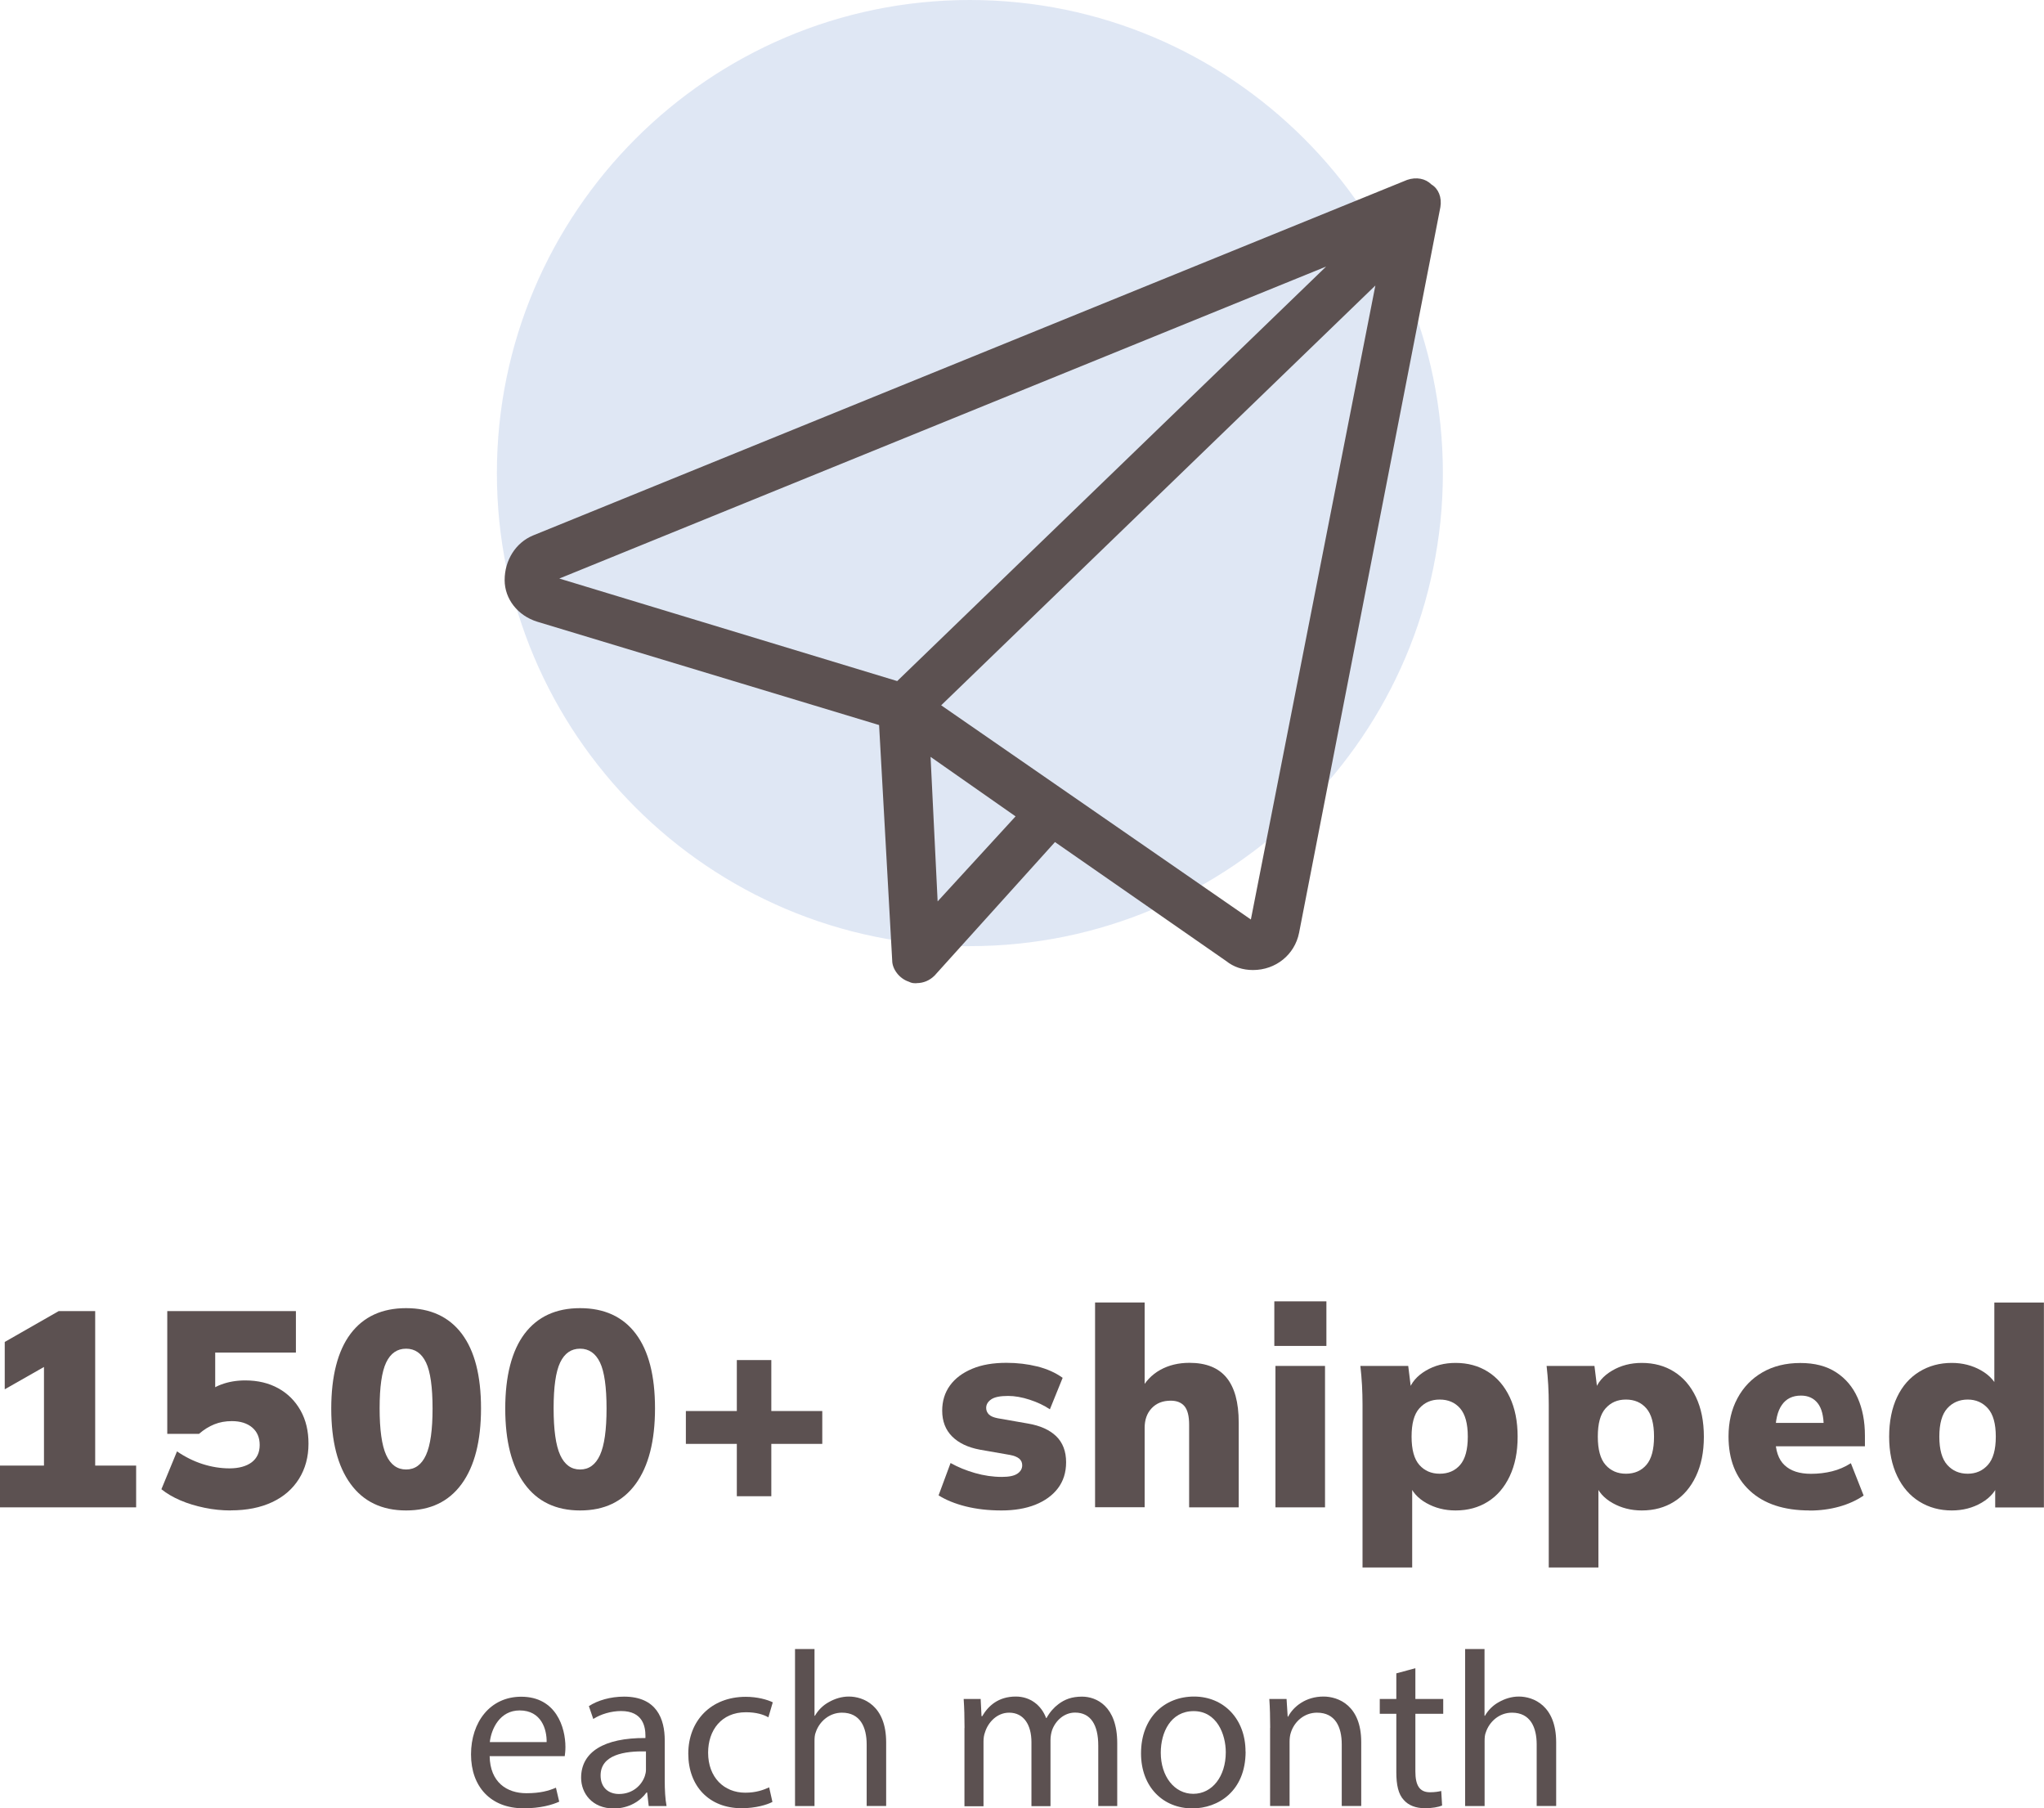 <svg viewBox="0 0 237.07 209.71" xmlns="http://www.w3.org/2000/svg" data-name="Layer 2" id="Layer_2">
  <defs>
    <style>
      .cls-1 {
        fill: none;
      }

      .cls-2 {
        fill: #c0cfea;
      }

      .cls-3 {
        fill: #5c5151;
      }

      .cls-4 {
        opacity: .5;
      }
    </style>
  </defs>
  <g data-name="Layer 1" id="Layer_1-2">
    <g>
      <g>
        <g class="cls-4">
          <circle r="54.74" cy="54.86" cx="112.49" class="cls-2"></circle>
          <path d="M112.49,109.73c-30.25,0-54.86-24.61-54.86-54.86S82.24,0,112.49,0s54.86,24.61,54.86,54.86-24.61,54.86-54.86,54.86ZM112.49.24c-30.12,0-54.62,24.5-54.62,54.62s24.5,54.62,54.62,54.62,54.62-24.5,54.62-54.62S142.6.24,112.49.24Z" class="cls-2"></path>
        </g>
        <g>
          <path d="M0,174.8v-4.84h5.1v-12.98h2.71l-7.26,4.13v-5.49l6.26-3.58h4.23v17.92h4.75v4.84H0Z" class="cls-3"></path>
          <path d="M26.76,175.16c-1.01,0-2.02-.1-3.03-.31-1.01-.21-1.95-.49-2.81-.86-.86-.37-1.59-.8-2.2-1.29l1.81-4.39c.95.65,1.94,1.14,2.97,1.47,1.03.33,2.08.5,3.13.5s1.95-.24,2.57-.71c.61-.47.92-1.14.92-2s-.29-1.54-.87-2.03-1.37-.74-2.36-.74c-.73,0-1.41.12-2.03.37-.62.25-1.22.62-1.78,1.11h-3.68v-14.24h14.92v4.81h-9.36v5.07h-1.32c.52-.6,1.19-1.06,2.03-1.37.84-.31,1.76-.47,2.78-.47,1.46,0,2.74.31,3.84.92s1.95,1.47,2.57,2.57.92,2.38.92,3.84c0,1.55-.37,2.91-1.1,4.08-.73,1.17-1.77,2.08-3.12,2.71-1.35.63-2.94.95-4.79.95Z" class="cls-3"></path>
          <path d="M47.1,175.16c-2.8,0-4.95-1.03-6.44-3.08-1.5-2.05-2.24-4.97-2.24-8.73s.75-6.7,2.24-8.68c1.5-1.98,3.64-2.97,6.44-2.97s4.97.99,6.46,2.97c1.49,1.98,2.23,4.86,2.23,8.65s-.75,6.71-2.24,8.76c-1.5,2.06-3.64,3.08-6.44,3.08ZM47.1,170.41c1.03,0,1.8-.56,2.31-1.68s.76-2.92.76-5.39-.25-4.28-.76-5.34-1.28-1.6-2.31-1.6-1.8.53-2.31,1.6-.76,2.84-.76,5.31.25,4.3.76,5.42,1.28,1.68,2.31,1.68Z" class="cls-3"></path>
          <path d="M67.28,175.16c-2.8,0-4.95-1.03-6.44-3.08-1.5-2.05-2.24-4.97-2.24-8.73s.75-6.7,2.24-8.68c1.5-1.98,3.64-2.97,6.44-2.97s4.97.99,6.46,2.97c1.49,1.98,2.23,4.86,2.23,8.65s-.75,6.71-2.24,8.76c-1.5,2.06-3.64,3.08-6.44,3.08ZM67.28,170.41c1.03,0,1.8-.56,2.31-1.68s.76-2.92.76-5.39-.25-4.28-.76-5.34-1.28-1.6-2.31-1.6-1.8.53-2.31,1.6-.76,2.84-.76,5.31.25,4.3.76,5.42,1.28,1.68,2.31,1.68Z" class="cls-3"></path>
          <path d="M85.46,173.51v-6.07h-5.91v-3.81h5.91v-5.91h4v5.91h5.91v3.81h-5.91v6.07h-4Z" class="cls-3"></path>
          <path d="M116.16,175.16c-1.53,0-2.91-.16-4.15-.47-1.24-.31-2.29-.74-3.15-1.28l1.39-3.75c.84.47,1.78.86,2.83,1.16s2.08.45,3.12.45c.82,0,1.42-.12,1.79-.37.38-.25.57-.58.57-.98,0-.32-.12-.58-.36-.78-.24-.19-.59-.33-1.07-.42l-3.49-.61c-1.38-.26-2.45-.77-3.21-1.53-.76-.76-1.15-1.76-1.15-2.99,0-1.12.3-2.09.9-2.92.6-.83,1.46-1.47,2.58-1.94s2.44-.69,3.97-.69c1.25,0,2.44.14,3.57.42,1.13.28,2.12.72,2.95,1.32l-1.48,3.65c-.67-.45-1.45-.82-2.34-1.11-.89-.29-1.73-.44-2.5-.44-.93,0-1.58.13-1.97.4-.39.27-.58.6-.58.99,0,.3.11.55.32.76.21.21.56.35,1.03.44l3.49.61c1.42.24,2.51.73,3.28,1.47.76.74,1.15,1.75,1.15,3.02,0,1.18-.32,2.19-.95,3.02-.63.83-1.51,1.46-2.63,1.91-1.12.44-2.42.66-3.91.66Z" class="cls-3"></path>
          <path d="M127.01,174.8v-23.76h5.75v10.23h-.48c.54-1.05,1.3-1.86,2.29-2.41s2.12-.82,3.39-.82c1.92,0,3.35.57,4.29,1.71s1.42,2.87,1.42,5.2v9.85h-5.75v-9.59c0-.99-.18-1.7-.53-2.13-.36-.43-.89-.65-1.6-.65-.93,0-1.66.29-2.21.87s-.82,1.34-.82,2.29v9.2h-5.75Z" class="cls-3"></path>
          <path d="M147.8,156.08v-5.17h6.04v5.17h-6.04ZM147.93,174.8v-16.4h5.75v16.4h-5.75Z" class="cls-3"></path>
          <path d="M158.03,181.78v-18.92c0-.73-.02-1.47-.06-2.23-.04-.75-.11-1.5-.19-2.23h5.55l.36,2.91h-.32c.3-.97.97-1.75,2-2.36s2.18-.9,3.45-.9c1.42,0,2.67.34,3.75,1.02s1.92,1.66,2.53,2.94.92,2.81.92,4.6-.31,3.29-.92,4.58c-.61,1.29-1.46,2.28-2.53,2.95-1.08.68-2.32,1.02-3.75,1.02-1.25,0-2.38-.29-3.39-.86-1.01-.57-1.68-1.33-2-2.28h.36v9.75h-5.75ZM166.98,170.9c.99,0,1.78-.34,2.37-1.02.59-.68.89-1.77.89-3.28s-.3-2.6-.89-3.28c-.59-.68-1.38-1.02-2.37-1.02s-1.75.34-2.36,1.02-.9,1.77-.9,3.28.3,2.6.9,3.28c.6.68,1.39,1.02,2.36,1.02Z" class="cls-3"></path>
          <path d="M179.63,181.78v-18.92c0-.73-.02-1.47-.06-2.23-.04-.75-.11-1.5-.19-2.23h5.55l.36,2.91h-.32c.3-.97.97-1.75,2-2.36s2.18-.9,3.45-.9c1.42,0,2.67.34,3.75,1.02s1.92,1.66,2.53,2.94.92,2.81.92,4.6-.31,3.29-.92,4.58c-.61,1.29-1.46,2.28-2.53,2.95-1.08.68-2.32,1.02-3.75,1.02-1.25,0-2.38-.29-3.39-.86-1.01-.57-1.68-1.33-2-2.28h.36v9.75h-5.75ZM188.58,170.9c.99,0,1.78-.34,2.37-1.02.59-.68.89-1.77.89-3.28s-.3-2.6-.89-3.28c-.59-.68-1.38-1.02-2.37-1.02s-1.75.34-2.36,1.02-.9,1.77-.9,3.28.3,2.6.9,3.28c.6.68,1.39,1.02,2.36,1.02Z" class="cls-3"></path>
          <path d="M209.88,175.16c-2.97,0-5.28-.76-6.93-2.29-1.65-1.53-2.47-3.63-2.47-6.29,0-1.66.34-3.13,1.03-4.42.69-1.29,1.66-2.3,2.91-3.02,1.25-.72,2.71-1.08,4.39-1.08s3.04.36,4.15,1.08c1.11.72,1.94,1.71,2.5,2.97s.84,2.72.84,4.38v1.23h-11.01v-2.71h6.78l-.55.45c0-1.23-.23-2.14-.69-2.73s-1.11-.89-1.95-.89c-.97,0-1.71.36-2.21,1.08-.51.72-.76,1.8-.76,3.25v.58c0,1.44.36,2.5,1.07,3.16.71.67,1.73,1,3.07,1,.86,0,1.67-.1,2.44-.29.76-.19,1.49-.5,2.18-.94l1.48,3.75c-.82.56-1.76.99-2.84,1.29-1.08.3-2.22.45-3.42.45Z" class="cls-3"></path>
          <path d="M226.38,175.16c-1.4,0-2.65-.34-3.75-1.02-1.1-.68-1.96-1.66-2.58-2.95-.62-1.29-.94-2.82-.94-4.58s.31-3.32.92-4.6c.61-1.28,1.47-2.26,2.58-2.94s2.36-1.02,3.76-1.02c1.25,0,2.38.29,3.39.86s1.69,1.33,2.03,2.28h-.48v-10.14h5.75v23.76h-5.65v-2.94h.42c-.3.99-.96,1.79-1.99,2.39-1.02.6-2.18.9-3.47.9ZM228.22,170.9c.95,0,1.73-.34,2.34-1.02.61-.68.92-1.77.92-3.28s-.31-2.6-.92-3.28-1.39-1.02-2.34-1.02-1.76.34-2.37,1.02-.92,1.77-.92,3.28.31,2.6.92,3.28c.61.68,1.4,1.02,2.37,1.02Z" class="cls-3"></path>
        </g>
        <g>
          <path d="M56.79,203.64c.05,3.05,2,4.31,4.26,4.31,1.61,0,2.59-.28,3.43-.64l.38,1.62c-.79.36-2.15.77-4.13.77-3.82,0-6.1-2.51-6.1-6.25s2.21-6.69,5.82-6.69c4.05,0,5.13,3.56,5.13,5.84,0,.46-.05.82-.08,1.05h-8.72ZM63.4,202.02c.03-1.44-.59-3.67-3.13-3.67-2.28,0-3.28,2.1-3.46,3.67h6.59Z" class="cls-3"></path>
          <path d="M75.24,209.43l-.18-1.56h-.08c-.69.97-2.03,1.85-3.79,1.85-2.51,0-3.79-1.77-3.79-3.56,0-3,2.67-4.64,7.46-4.61v-.26c0-1.03-.28-2.87-2.82-2.87-1.15,0-2.36.36-3.23.92l-.51-1.49c1.03-.67,2.51-1.1,4.08-1.1,3.79,0,4.72,2.59,4.72,5.08v4.64c0,1.08.05,2.13.21,2.97h-2.05ZM74.91,203.1c-2.46-.05-5.25.38-5.25,2.79,0,1.46.97,2.15,2.13,2.15,1.61,0,2.64-1.03,3-2.08.08-.23.13-.49.13-.72v-2.15Z" class="cls-3"></path>
          <path d="M89.57,208.97c-.59.31-1.9.72-3.56.72-3.74,0-6.18-2.54-6.18-6.33s2.61-6.59,6.67-6.59c1.33,0,2.51.33,3.13.64l-.51,1.74c-.54-.31-1.38-.59-2.61-.59-2.85,0-4.38,2.1-4.38,4.69,0,2.87,1.85,4.64,4.31,4.64,1.28,0,2.13-.33,2.77-.62l.38,1.69Z" class="cls-3"></path>
          <path d="M92.21,191.23h2.26v7.74h.05c.36-.64.92-1.21,1.62-1.59.67-.38,1.46-.64,2.31-.64,1.67,0,4.33,1.03,4.33,5.31v7.38h-2.26v-7.13c0-2-.74-3.69-2.87-3.69-1.46,0-2.62,1.03-3.03,2.26-.13.31-.15.64-.15,1.08v7.49h-2.26v-18.2Z" class="cls-3"></path>
          <path d="M111.87,200.38c0-1.28-.03-2.33-.1-3.36h1.97l.1,2h.08c.69-1.18,1.85-2.28,3.9-2.28,1.69,0,2.97,1.03,3.51,2.49h.05c.38-.69.87-1.23,1.38-1.61.74-.56,1.56-.87,2.74-.87,1.64,0,4.08,1.08,4.08,5.38v7.31h-2.2v-7.02c0-2.38-.87-3.82-2.69-3.82-1.28,0-2.28.95-2.67,2.05-.1.31-.18.72-.18,1.13v7.67h-2.21v-7.43c0-1.97-.87-3.41-2.59-3.41-1.41,0-2.44,1.13-2.79,2.26-.13.33-.18.72-.18,1.1v7.49h-2.21v-9.05Z" class="cls-3"></path>
          <path d="M144.47,203.12c0,4.59-3.18,6.59-6.18,6.59-3.36,0-5.95-2.46-5.95-6.38,0-4.15,2.72-6.59,6.15-6.59s5.97,2.59,5.97,6.38ZM134.63,203.25c0,2.72,1.56,4.77,3.77,4.77s3.77-2.03,3.77-4.82c0-2.1-1.05-4.77-3.72-4.77s-3.82,2.46-3.82,4.82Z" class="cls-3"></path>
          <path d="M147.32,200.38c0-1.28-.03-2.33-.1-3.36h2l.13,2.05h.05c.62-1.18,2.05-2.33,4.1-2.33,1.72,0,4.38,1.03,4.38,5.28v7.41h-2.26v-7.15c0-2-.74-3.67-2.87-3.67-1.49,0-2.64,1.05-3.03,2.31-.1.28-.15.67-.15,1.05v7.46h-2.26v-9.05Z" class="cls-3"></path>
          <path d="M164.16,193.46v3.56h3.23v1.72h-3.23v6.69c0,1.54.44,2.41,1.69,2.41.59,0,1.03-.08,1.31-.15l.1,1.69c-.44.18-1.13.31-2,.31-1.05,0-1.9-.33-2.44-.95-.64-.67-.87-1.77-.87-3.23v-6.77h-1.92v-1.72h1.92v-2.97l2.2-.59Z" class="cls-3"></path>
          <path d="M169.92,191.23h2.26v7.74h.05c.36-.64.92-1.21,1.62-1.59.67-.38,1.46-.64,2.31-.64,1.67,0,4.33,1.03,4.33,5.31v7.38h-2.26v-7.13c0-2-.74-3.69-2.87-3.69-1.46,0-2.61,1.03-3.02,2.26-.13.31-.15.64-.15,1.08v7.49h-2.26v-18.2Z" class="cls-3"></path>
        </g>
        <g>
          <path d="M163.24,20.97L61.85,62.2c-2.03.84-3.21,2.87-3.21,5.07s1.52,4.06,3.72,4.73l39.71,12,1.52,27.38c0,1.01.84,2.03,1.86,2.37.34.17.51.17.84.17.84,0,1.52-.34,2.03-.84l14.03-15.55,19.94,13.86c.84.68,1.86,1.01,3.04,1.01,2.53,0,4.73-1.69,5.24-4.22l16.39-84.16c.17-1.01-.17-2.03-1.01-2.53-.68-.68-1.69-.84-2.7-.51ZM104.09,79.1l-39.54-12,89.73-36.5-50.19,48.5ZM108.66,104.79l-.84-17.24,10.14,7.1-9.29,10.14ZM145.16,106.82l-36.16-25.01,50.7-49.01-14.53,74.02Z" class="cls-3"></path>
          <path d="M106.29,114.02c-.34,0-.53,0-.89-.18-1.07-.35-1.92-1.44-1.92-2.46l-1.52-27.3-39.64-11.98c-2.27-.7-3.79-2.64-3.79-4.83,0-2.31,1.29-4.34,3.28-5.17l101.4-41.24c1.07-.36,2.12-.16,2.81.53.82.49,1.23,1.5,1.04,2.63l-16.39,84.16c-.51,2.54-2.71,4.31-5.34,4.31-1.2,0-2.25-.35-3.11-1.04l-19.86-13.8-13.96,15.48c-.58.58-1.3.88-2.11.88ZM163.28,21.07L61.89,62.3c-1.91.8-3.14,2.75-3.14,4.97,0,2.1,1.46,3.96,3.64,4.63l39.78,12.02v.07s1.53,27.38,1.53,27.38c0,.94.78,1.94,1.79,2.27.33.16.48.16.81.16.76,0,1.41-.27,1.95-.81l14.09-15.61.08.05,19.94,13.86c.83.66,1.83.99,2.98.99,2.53,0,4.65-1.7,5.13-4.14l16.39-84.16c.17-1.03-.2-1.96-.96-2.42-.65-.65-1.62-.83-2.61-.5ZM145.23,107l-.13-.09-36.27-25.08.09-.09,50.94-49.24-.07.33-14.56,74.18ZM109.16,81.79l35.92,24.84,14.44-73.52-50.36,48.68ZM108.56,105.05l-.87-17.71.18.12,10.24,7.17-.08.09-9.47,10.33ZM107.93,87.77l.82,16.76,9.04-9.86-9.86-6.9ZM104.12,79.22l-.06-.02-39.83-12.09.28-.11,90.24-36.71-.4.38-50.23,48.54ZM64.87,67.09l39.19,11.89,49.75-48.07-88.94,36.18Z" class="cls-3"></path>
        </g>
      </g>
      <rect height="209.19" width="237.07" y=".24" class="cls-1"></rect>
    </g>
  </g>
</svg>